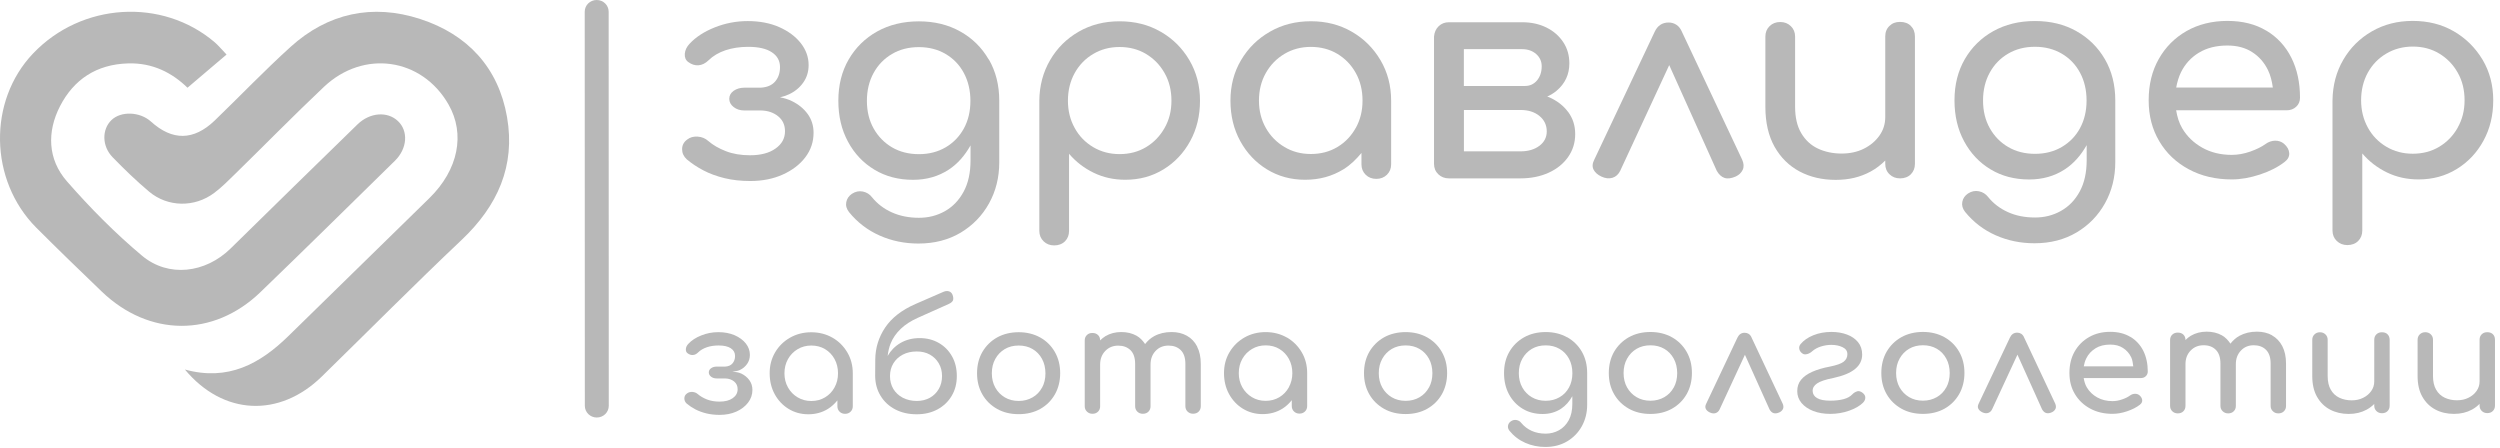 <svg width="268" height="48" viewBox="0 0 268 48" fill="none" xmlns="http://www.w3.org/2000/svg">
<g clip-path="url(#clip0_584_583)">
<path d="M84.882 10.833C84.491 10.644 84.063 10.514 83.617 10.431C83.948 10.361 84.268 10.254 84.575 10.113C85.208 9.818 85.72 9.399 86.105 8.856C86.491 8.313 86.684 7.688 86.684 6.974C86.684 6.119 86.4 5.334 85.84 4.62C85.274 3.906 84.503 3.334 83.527 2.903C82.551 2.472 81.424 2.26 80.147 2.26C78.918 2.26 77.743 2.49 76.616 2.938C75.49 3.387 74.592 3.971 73.929 4.685C73.616 5.009 73.447 5.369 73.411 5.759C73.381 6.148 73.502 6.443 73.773 6.644C74.128 6.909 74.496 7.027 74.881 6.998C75.267 6.968 75.628 6.785 75.96 6.461C76.442 5.989 77.044 5.635 77.773 5.387C78.502 5.145 79.316 5.021 80.213 5.021C81.316 5.021 82.165 5.216 82.743 5.605C83.328 5.989 83.617 6.52 83.617 7.198C83.617 7.812 83.448 8.319 83.105 8.726C82.762 9.133 82.243 9.358 81.557 9.399H79.803C79.346 9.399 78.96 9.517 78.647 9.735C78.333 9.959 78.177 10.248 78.177 10.591C78.177 10.933 78.333 11.234 78.647 11.476C78.96 11.724 79.346 11.842 79.803 11.842H81.587C82.316 11.859 82.924 12.066 83.418 12.467C83.906 12.862 84.153 13.399 84.153 14.072C84.153 14.827 83.816 15.447 83.135 15.924C82.46 16.408 81.545 16.644 80.4 16.644C79.424 16.644 78.556 16.497 77.803 16.202C77.05 15.907 76.424 15.547 75.93 15.116C75.616 14.833 75.237 14.674 74.791 14.644C74.339 14.615 73.966 14.721 73.652 14.969C73.297 15.234 73.122 15.576 73.122 15.995C73.122 16.414 73.291 16.774 73.622 17.081C74.122 17.506 74.713 17.901 75.387 18.255C76.062 18.615 76.827 18.892 77.671 19.099C78.514 19.305 79.436 19.405 80.436 19.405C81.725 19.405 82.882 19.175 83.906 18.715C84.93 18.255 85.738 17.641 86.328 16.863C86.919 16.09 87.214 15.21 87.214 14.231C87.214 13.476 87.003 12.803 86.587 12.225C86.166 11.647 85.599 11.181 84.882 10.833Z" fill="#B8B8B8"/>
<path d="M105.987 6.372C105.246 5.098 104.234 4.095 102.939 3.375C101.649 2.649 100.167 2.289 98.499 2.289C96.83 2.289 95.317 2.655 94.028 3.375C92.739 4.095 91.721 5.098 90.98 6.372C90.239 7.653 89.871 9.122 89.871 10.797C89.871 12.473 90.215 13.912 90.907 15.193C91.594 16.473 92.54 17.47 93.739 18.19C94.938 18.916 96.317 19.276 97.884 19.276C99.324 19.276 100.595 18.91 101.698 18.19C102.674 17.553 103.433 16.662 104.041 15.588V17.193C104.041 18.52 103.794 19.642 103.294 20.562C102.794 21.482 102.125 22.173 101.282 22.645C100.438 23.117 99.511 23.347 98.517 23.347C97.432 23.347 96.462 23.152 95.607 22.768C94.751 22.385 94.046 21.842 93.48 21.146C93.233 20.822 92.901 20.615 92.498 20.532C92.094 20.45 91.703 20.532 91.329 20.774C90.998 20.998 90.793 21.294 90.721 21.665C90.648 22.031 90.745 22.391 91.016 22.739C91.913 23.842 93.01 24.68 94.299 25.252C95.589 25.825 96.974 26.108 98.456 26.108C100.167 26.108 101.674 25.718 102.975 24.946C104.276 24.167 105.294 23.122 106.023 21.807C106.752 20.491 107.12 19.028 107.12 17.411V10.797C107.12 9.122 106.746 7.653 106.005 6.372H105.987ZM101.378 15.789C100.547 16.278 99.589 16.526 98.504 16.526C97.42 16.526 96.462 16.284 95.625 15.795C94.793 15.305 94.137 14.632 93.655 13.777C93.173 12.921 92.932 11.93 92.932 10.809C92.932 9.688 93.173 8.691 93.649 7.824C94.124 6.956 94.787 6.278 95.619 5.788C96.45 5.298 97.414 5.051 98.499 5.051C99.583 5.051 100.541 5.298 101.372 5.788C102.204 6.278 102.86 6.956 103.324 7.824C103.788 8.691 104.029 9.688 104.029 10.809C104.029 11.93 103.794 12.921 103.324 13.777C102.854 14.632 102.204 15.305 101.372 15.795L101.378 15.789Z" fill="#B8B8B8"/>
<path d="M124.416 3.399C123.127 2.649 121.657 2.283 120.006 2.283C118.38 2.283 116.922 2.655 115.632 3.399C114.343 4.142 113.319 5.157 112.572 6.443C111.819 7.735 111.433 9.181 111.415 10.791V24.751C111.415 25.199 111.572 25.577 111.873 25.866C112.174 26.161 112.554 26.308 113.012 26.308C113.469 26.308 113.873 26.161 114.168 25.866C114.458 25.571 114.602 25.199 114.602 24.751V16.485C115.331 17.34 116.211 18.019 117.241 18.52C118.277 19.022 119.404 19.27 120.633 19.27C122.157 19.27 123.519 18.898 124.73 18.155C125.941 17.411 126.893 16.402 127.591 15.122C128.29 13.848 128.64 12.402 128.64 10.785C128.64 9.169 128.254 7.729 127.495 6.437C126.736 5.151 125.712 4.136 124.416 3.393V3.399ZM124.844 13.718C124.356 14.585 123.693 15.269 122.862 15.771C122.031 16.273 121.079 16.52 120.018 16.52C118.976 16.52 118.036 16.273 117.187 15.771C116.343 15.269 115.681 14.585 115.205 13.718C114.723 12.85 114.482 11.877 114.482 10.791C114.482 9.706 114.723 8.703 115.205 7.835C115.687 6.968 116.343 6.284 117.187 5.788C118.03 5.287 118.97 5.039 120.018 5.039C121.079 5.039 122.031 5.287 122.862 5.788C123.693 6.29 124.356 6.968 124.844 7.835C125.338 8.703 125.579 9.688 125.579 10.791C125.579 11.895 125.338 12.85 124.844 13.718Z" fill="#B8B8B8"/>
<path d="M147.979 6.437C147.22 5.151 146.196 4.136 144.901 3.393C143.611 2.649 142.153 2.278 140.527 2.278C138.9 2.278 137.436 2.649 136.135 3.399C134.833 4.142 133.803 5.157 133.044 6.443C132.279 7.729 131.905 9.181 131.905 10.791C131.905 12.402 132.255 13.848 132.954 15.122C133.652 16.402 134.604 17.411 135.815 18.155C137.026 18.898 138.388 19.27 139.912 19.27C141.436 19.27 142.798 18.898 144.009 18.155C144.768 17.689 145.389 17.075 145.949 16.396V17.618C145.949 18.066 146.1 18.438 146.401 18.733C146.702 19.028 147.082 19.175 147.539 19.175C147.997 19.175 148.377 19.028 148.678 18.733C148.979 18.438 149.13 18.066 149.13 17.618V10.791C149.13 9.181 148.744 7.729 147.985 6.443L147.979 6.437ZM145.34 13.706C144.858 14.573 144.202 15.264 143.37 15.759C142.539 16.261 141.587 16.509 140.527 16.509C139.466 16.509 138.538 16.261 137.695 15.759C136.852 15.258 136.183 14.579 135.695 13.712C135.207 12.845 134.96 11.871 134.96 10.786C134.96 9.7 135.201 8.697 135.695 7.83C136.183 6.962 136.852 6.278 137.695 5.776C138.538 5.275 139.484 5.027 140.527 5.027C141.569 5.027 142.539 5.275 143.37 5.776C144.202 6.278 144.858 6.956 145.34 7.824C145.822 8.691 146.063 9.676 146.063 10.78C146.063 11.883 145.822 12.839 145.346 13.706H145.34Z" fill="#B8B8B8"/>
<path d="M168.114 12.019C167.614 11.334 166.921 10.797 166.035 10.408C165.981 10.384 165.915 10.378 165.86 10.355C166.222 10.184 166.571 9.983 166.879 9.718C167.782 8.951 168.234 7.977 168.234 6.791C168.234 5.936 168.017 5.175 167.577 4.514C167.138 3.853 166.541 3.328 165.776 2.95C165.011 2.573 164.143 2.384 163.167 2.384H155.353C155.353 2.384 155.335 2.384 155.323 2.384C154.889 2.384 154.522 2.525 154.227 2.809C153.931 3.092 153.769 3.463 153.727 3.912V17.565C153.727 18.013 153.883 18.391 154.184 18.68C154.486 18.969 154.865 19.122 155.323 19.122H162.981C164.125 19.122 165.143 18.916 166.029 18.509C166.915 18.102 167.608 17.541 168.108 16.821C168.608 16.107 168.861 15.293 168.861 14.373C168.861 13.452 168.608 12.685 168.108 12.001L168.114 12.019ZM163.173 5.269C163.776 5.269 164.276 5.446 164.673 5.788C165.065 6.136 165.27 6.573 165.27 7.104C165.27 7.717 165.101 8.219 164.77 8.62C164.439 9.015 164.005 9.216 163.487 9.216H162.987H156.926V5.269H163.179H163.173ZM165.023 15.629C164.505 16.025 163.824 16.225 162.993 16.225H156.932V11.789H162.993C163.83 11.789 164.505 12.001 165.029 12.432C165.547 12.856 165.812 13.411 165.812 14.084C165.812 14.715 165.553 15.228 165.029 15.629H165.023Z" fill="#B8B8B8"/>
<path d="M180.314 3.428C180.163 3.08 179.97 2.826 179.717 2.661C179.464 2.496 179.187 2.413 178.874 2.413C178.187 2.413 177.687 2.75 177.374 3.422L170.909 17.11C170.698 17.517 170.674 17.877 170.831 18.184C170.987 18.491 171.265 18.733 171.656 18.922C172.09 19.128 172.494 19.169 172.861 19.057C173.223 18.945 173.5 18.692 173.687 18.308L178.94 6.98L184.037 18.308C184.266 18.715 184.549 18.969 184.88 19.075C185.212 19.181 185.609 19.122 186.067 18.922C186.423 18.756 186.67 18.52 186.82 18.202C186.965 17.883 186.941 17.523 186.76 17.116L180.314 3.434V3.428Z" fill="#B8B8B8"/>
<path d="M204.846 2.779C204.557 2.49 204.171 2.348 203.689 2.348C203.207 2.348 202.846 2.49 202.551 2.779C202.249 3.062 202.099 3.44 202.099 3.912V12.556C202.099 13.287 201.894 13.942 201.478 14.532C201.057 15.128 200.502 15.594 199.803 15.942C199.105 16.29 198.309 16.461 197.412 16.461C196.514 16.461 195.628 16.284 194.875 15.924C194.122 15.57 193.532 15.016 193.092 14.272C192.652 13.529 192.435 12.585 192.435 11.44V3.918C192.435 3.469 192.278 3.092 191.977 2.803C191.676 2.508 191.296 2.36 190.839 2.36C190.381 2.36 190.001 2.508 189.7 2.803C189.399 3.098 189.248 3.469 189.248 3.918V11.446C189.248 13.14 189.579 14.567 190.236 15.736C190.893 16.898 191.79 17.783 192.923 18.385C194.062 18.986 195.345 19.282 196.785 19.282C198.225 19.282 199.424 18.986 200.52 18.396C201.123 18.072 201.635 17.665 202.099 17.211V17.565C202.099 18.013 202.249 18.391 202.551 18.68C202.852 18.975 203.231 19.122 203.689 19.122C204.147 19.122 204.557 18.975 204.846 18.68C205.135 18.385 205.28 18.013 205.28 17.565V3.912C205.28 3.44 205.129 3.062 204.84 2.779H204.846Z" fill="#B8B8B8"/>
<path d="M225.638 6.337C224.897 5.062 223.878 4.065 222.589 3.34C221.3 2.614 219.818 2.254 218.149 2.254C216.462 2.254 214.968 2.62 213.679 3.34C212.389 4.059 211.371 5.062 210.63 6.337C209.889 7.617 209.521 9.086 209.521 10.762C209.521 12.414 209.865 13.877 210.558 15.157C211.251 16.438 212.19 17.435 213.389 18.155C214.588 18.88 215.968 19.24 217.534 19.24C218.974 19.24 220.245 18.875 221.348 18.155C222.324 17.517 223.083 16.627 223.692 15.559V17.163C223.692 18.491 223.445 19.612 222.945 20.532C222.445 21.453 221.77 22.143 220.926 22.615C220.083 23.087 219.161 23.317 218.161 23.317C217.076 23.317 216.107 23.128 215.251 22.739C214.395 22.355 213.691 21.813 213.124 21.116C212.871 20.792 212.546 20.585 212.136 20.503C211.733 20.42 211.341 20.503 210.967 20.745C210.636 20.969 210.431 21.264 210.359 21.636C210.287 22.002 210.383 22.361 210.654 22.709C211.552 23.813 212.648 24.651 213.938 25.223C215.227 25.795 216.619 26.078 218.095 26.078C219.806 26.078 221.306 25.689 222.613 24.916C223.921 24.137 224.933 23.093 225.662 21.777C226.391 20.462 226.758 18.998 226.758 17.382V10.768C226.758 9.092 226.385 7.623 225.644 6.343L225.638 6.337ZM222.981 13.736C222.517 14.591 221.86 15.264 221.029 15.753C220.197 16.243 219.239 16.491 218.155 16.491C217.07 16.491 216.113 16.249 215.275 15.759C214.438 15.27 213.787 14.597 213.305 13.741C212.823 12.886 212.582 11.895 212.582 10.774C212.582 9.653 212.823 8.656 213.299 7.788C213.775 6.921 214.432 6.242 215.269 5.753C216.1 5.263 217.058 5.015 218.143 5.015C219.227 5.015 220.185 5.263 221.023 5.753C221.854 6.242 222.511 6.921 222.975 7.788C223.445 8.656 223.68 9.653 223.68 10.774C223.68 11.895 223.445 12.886 222.975 13.741L222.981 13.736Z" fill="#B8B8B8"/>
<path d="M242.965 3.298C241.796 2.59 240.398 2.242 238.778 2.242C237.157 2.242 235.669 2.602 234.398 3.328C233.126 4.053 232.132 5.057 231.415 6.331C230.692 7.611 230.337 9.08 230.337 10.756C230.337 12.408 230.716 13.871 231.482 15.152C232.241 16.432 233.295 17.429 234.639 18.149C235.982 18.874 237.518 19.234 239.247 19.234C240.205 19.234 241.212 19.057 242.266 18.709C243.32 18.361 244.2 17.913 244.905 17.364C245.26 17.099 245.429 16.78 245.405 16.414C245.381 16.048 245.194 15.712 244.838 15.405C244.567 15.181 244.248 15.075 243.887 15.081C243.519 15.092 243.182 15.21 242.868 15.435C242.453 15.742 241.904 16.007 241.23 16.249C240.555 16.485 239.892 16.603 239.247 16.603C238.061 16.603 237.006 16.349 236.091 15.836C235.175 15.323 234.452 14.632 233.934 13.753C233.59 13.175 233.397 12.514 233.283 11.824H245.128C245.543 11.824 245.887 11.694 246.158 11.434C246.429 11.181 246.561 10.862 246.561 10.473C246.561 8.862 246.254 7.434 245.64 6.201C245.025 4.968 244.134 3.994 242.965 3.292V3.298ZM235.729 5.647C236.572 5.133 237.591 4.88 238.778 4.88C239.82 4.88 240.705 5.116 241.434 5.588C242.163 6.054 242.724 6.691 243.121 7.499C243.399 8.066 243.555 8.709 243.646 9.381H233.289C233.397 8.803 233.554 8.254 233.801 7.747C234.241 6.856 234.88 6.16 235.723 5.647H235.729Z" fill="#B8B8B8"/>
<path d="M266.13 6.402C265.365 5.121 264.341 4.107 263.051 3.357C261.762 2.608 260.292 2.242 258.641 2.242C257.015 2.242 255.557 2.614 254.261 3.363C252.972 4.107 251.948 5.121 251.201 6.408C250.448 7.694 250.068 9.145 250.044 10.756V24.715C250.044 25.164 250.201 25.541 250.502 25.831C250.803 26.12 251.183 26.273 251.64 26.273C252.098 26.273 252.508 26.126 252.797 25.831C253.092 25.536 253.237 25.164 253.237 24.715V16.45C253.966 17.305 254.846 17.983 255.876 18.485C256.906 18.986 258.039 19.234 259.268 19.234C260.786 19.234 262.154 18.863 263.365 18.119C264.576 17.376 265.527 16.367 266.226 15.087C266.925 13.812 267.275 12.367 267.275 10.756C267.275 9.145 266.895 7.694 266.136 6.408L266.13 6.402ZM263.473 13.677C262.985 14.544 262.322 15.228 261.491 15.73C260.66 16.231 259.708 16.479 258.647 16.479C257.605 16.479 256.659 16.231 255.816 15.73C254.972 15.228 254.309 14.544 253.833 13.677C253.358 12.809 253.111 11.836 253.111 10.75C253.111 9.664 253.352 8.661 253.827 7.794C254.309 6.927 254.966 6.242 255.81 5.747C256.653 5.245 257.599 4.998 258.641 4.992C259.708 4.992 260.653 5.239 261.485 5.741C262.316 6.242 262.979 6.921 263.467 7.788C263.961 8.656 264.202 9.641 264.202 10.744C264.202 11.848 263.961 12.803 263.467 13.671L263.473 13.677Z" fill="#B8B8B8"/>
<path d="M79.46 40.044C79.177 39.908 78.84 39.873 78.502 39.837C78.779 39.808 79.057 39.784 79.298 39.672C79.629 39.519 79.888 39.3 80.087 39.017C80.286 38.74 80.388 38.415 80.388 38.044C80.388 37.601 80.243 37.194 79.954 36.822C79.665 36.456 79.261 36.161 78.755 35.937C78.243 35.719 77.665 35.607 77.008 35.607C76.352 35.607 75.761 35.725 75.183 35.955C74.598 36.185 74.134 36.486 73.791 36.858C73.628 37.029 73.538 37.212 73.526 37.412C73.508 37.613 73.568 37.766 73.713 37.873C73.894 38.008 74.086 38.073 74.285 38.056C74.484 38.044 74.671 37.949 74.839 37.778C75.086 37.536 75.4 37.353 75.779 37.224C76.159 37.094 76.575 37.035 77.038 37.035C77.611 37.035 78.044 37.135 78.346 37.336C78.647 37.536 78.798 37.808 78.798 38.162C78.798 38.48 78.707 38.74 78.526 38.952C78.352 39.165 78.081 39.283 77.725 39.3H76.822C76.587 39.3 76.388 39.359 76.225 39.477C76.062 39.595 75.984 39.743 75.984 39.92C75.984 40.097 76.062 40.25 76.225 40.38C76.388 40.504 76.587 40.569 76.828 40.569H77.749C78.129 40.581 78.442 40.687 78.695 40.893C78.948 41.1 79.075 41.377 79.075 41.725C79.075 42.115 78.9 42.433 78.551 42.681C78.201 42.929 77.731 43.053 77.135 43.053C76.629 43.053 76.183 42.976 75.791 42.823C75.4 42.669 75.08 42.48 74.821 42.262C74.659 42.115 74.46 42.032 74.231 42.014C73.996 42.003 73.803 42.056 73.64 42.18C73.454 42.315 73.363 42.492 73.363 42.711C73.363 42.929 73.448 43.112 73.622 43.271C73.881 43.489 74.189 43.696 74.538 43.879C74.888 44.062 75.285 44.209 75.719 44.315C76.153 44.422 76.635 44.475 77.147 44.475C77.816 44.475 78.412 44.357 78.942 44.121C79.466 43.885 79.888 43.56 80.195 43.159C80.503 42.758 80.659 42.303 80.659 41.796C80.659 41.407 80.551 41.059 80.334 40.758C80.117 40.457 79.822 40.215 79.454 40.038L79.46 40.044Z" fill="#B8B8B8"/>
<path d="M89.233 36.197C88.564 35.813 87.805 35.619 86.967 35.619C86.13 35.619 85.371 35.813 84.696 36.197C84.021 36.58 83.485 37.105 83.093 37.772C82.702 38.439 82.503 39.188 82.509 40.02C82.509 40.852 82.69 41.601 83.051 42.262C83.413 42.923 83.907 43.448 84.533 43.831C85.16 44.215 85.865 44.41 86.654 44.41C87.443 44.41 88.148 44.215 88.769 43.826C89.16 43.584 89.48 43.271 89.769 42.923V43.554C89.769 43.784 89.847 43.979 90.004 44.132C90.16 44.286 90.359 44.362 90.594 44.362C90.829 44.362 91.028 44.286 91.184 44.132C91.341 43.979 91.419 43.784 91.419 43.554V40.02C91.419 39.182 91.221 38.433 90.829 37.772C90.438 37.111 89.907 36.58 89.239 36.197H89.233ZM89.462 41.536C89.214 41.985 88.877 42.339 88.443 42.598C88.01 42.858 87.522 42.988 86.973 42.988C86.425 42.988 85.949 42.858 85.509 42.598C85.069 42.339 84.726 41.985 84.473 41.536C84.22 41.088 84.093 40.581 84.093 40.02C84.093 39.46 84.22 38.94 84.473 38.492C84.726 38.044 85.075 37.69 85.509 37.43C85.943 37.17 86.437 37.041 86.973 37.041C87.509 37.041 88.01 37.164 88.443 37.424C88.877 37.684 89.214 38.038 89.462 38.486C89.709 38.934 89.835 39.442 89.835 40.014C89.835 40.587 89.715 41.076 89.462 41.531V41.536Z" fill="#B8B8B8"/>
<path d="M100.649 36.769C100.047 36.421 99.36 36.244 98.589 36.244C97.818 36.244 97.125 36.421 96.528 36.769C95.944 37.111 95.492 37.572 95.155 38.156C95.215 37.69 95.305 37.241 95.474 36.828C95.703 36.25 96.065 35.731 96.547 35.265C97.029 34.799 97.655 34.397 98.408 34.061L101.692 32.592C101.975 32.462 102.131 32.321 102.174 32.155C102.21 31.99 102.186 31.807 102.113 31.607C102.041 31.418 101.915 31.294 101.74 31.235C101.565 31.176 101.372 31.188 101.155 31.276L98.131 32.592C96.661 33.235 95.583 34.079 94.89 35.111C94.197 36.144 93.841 37.288 93.829 38.533L93.817 40.321C93.829 41.117 94.022 41.82 94.402 42.439C94.781 43.059 95.299 43.542 95.974 43.891C96.643 44.239 97.408 44.41 98.27 44.41C99.131 44.41 99.854 44.233 100.505 43.885C101.149 43.536 101.656 43.053 102.023 42.433C102.391 41.814 102.571 41.112 102.571 40.315C102.571 39.519 102.403 38.811 102.059 38.203C101.716 37.595 101.252 37.117 100.649 36.769ZM100.637 41.696C100.408 42.097 100.089 42.41 99.686 42.64C99.282 42.864 98.806 42.982 98.27 42.982C97.734 42.982 97.215 42.864 96.781 42.64C96.348 42.41 96.016 42.103 95.769 41.702C95.528 41.3 95.408 40.84 95.408 40.321C95.408 39.802 95.528 39.347 95.769 38.952C96.01 38.557 96.348 38.244 96.781 38.014C97.215 37.79 97.709 37.678 98.27 37.678C98.83 37.678 99.282 37.79 99.686 38.014C100.089 38.244 100.408 38.551 100.637 38.952C100.872 39.347 100.987 39.802 100.987 40.321C100.987 40.84 100.866 41.3 100.637 41.702V41.696Z" fill="#B8B8B8"/>
<path d="M111.5 36.173C110.831 35.802 110.06 35.613 109.205 35.613C108.349 35.613 107.56 35.802 106.891 36.173C106.222 36.551 105.698 37.07 105.313 37.725C104.933 38.386 104.74 39.147 104.74 40.014C104.74 40.882 104.933 41.625 105.313 42.286C105.692 42.947 106.222 43.46 106.891 43.837C107.56 44.215 108.331 44.398 109.205 44.398C110.078 44.398 110.849 44.209 111.518 43.837C112.187 43.46 112.705 42.941 113.084 42.28C113.458 41.619 113.651 40.864 113.651 40.008C113.651 39.141 113.458 38.38 113.072 37.719C112.693 37.058 112.163 36.545 111.494 36.167L111.5 36.173ZM111.705 41.554C111.464 41.997 111.126 42.351 110.693 42.598C110.259 42.846 109.765 42.982 109.205 42.982C108.644 42.982 108.144 42.852 107.716 42.598C107.289 42.345 106.945 41.997 106.698 41.554C106.451 41.112 106.325 40.598 106.325 40.02C106.325 39.436 106.445 38.923 106.698 38.474C106.945 38.026 107.283 37.678 107.716 37.418C108.15 37.164 108.644 37.041 109.205 37.041C109.765 37.041 110.259 37.164 110.693 37.418C111.126 37.672 111.458 38.02 111.705 38.474C111.952 38.929 112.066 39.436 112.072 40.02C112.072 40.598 111.952 41.112 111.711 41.554H111.705Z" fill="#B8B8B8"/>
<path d="M128.339 37.153C128.074 36.639 127.706 36.256 127.23 35.99C126.754 35.725 126.212 35.595 125.591 35.595C124.887 35.595 124.266 35.743 123.724 36.038C123.326 36.256 123.019 36.545 122.754 36.881C122.507 36.516 122.218 36.203 121.838 35.99C121.362 35.725 120.82 35.595 120.199 35.595C119.561 35.595 119 35.743 118.5 36.038C118.289 36.167 118.109 36.321 117.934 36.492C117.934 36.256 117.862 36.061 117.705 35.914C117.554 35.766 117.356 35.695 117.103 35.695C116.85 35.695 116.669 35.766 116.518 35.914C116.362 36.061 116.283 36.256 116.283 36.498V43.548C116.283 43.779 116.362 43.973 116.524 44.127C116.681 44.28 116.874 44.357 117.115 44.357C117.356 44.357 117.56 44.28 117.711 44.127C117.862 43.973 117.94 43.779 117.934 43.548V39.082C117.934 38.492 118.115 38.008 118.482 37.625C118.85 37.241 119.314 37.052 119.874 37.052C120.416 37.052 120.85 37.212 121.187 37.536C121.519 37.861 121.687 38.35 121.687 39.017V43.548C121.687 43.779 121.766 43.973 121.922 44.127C122.079 44.28 122.278 44.357 122.513 44.357C122.76 44.357 122.965 44.28 123.115 44.127C123.266 43.973 123.338 43.779 123.338 43.548V39.076C123.338 38.486 123.519 38.002 123.88 37.619C124.242 37.235 124.706 37.047 125.26 37.047C125.814 37.047 126.236 37.206 126.573 37.53C126.905 37.855 127.073 38.344 127.073 39.011V43.542C127.073 43.773 127.152 43.967 127.308 44.121C127.465 44.274 127.664 44.351 127.899 44.351C128.146 44.351 128.351 44.274 128.501 44.121C128.652 43.967 128.724 43.773 128.724 43.542V39.011C128.724 38.28 128.592 37.66 128.327 37.153H128.339Z" fill="#B8B8B8"/>
<path d="M137.943 36.179C137.274 35.796 136.515 35.601 135.677 35.601C134.84 35.601 134.075 35.796 133.406 36.179C132.731 36.563 132.201 37.088 131.803 37.755C131.406 38.421 131.213 39.17 131.213 40.002C131.213 40.834 131.394 41.584 131.755 42.244C132.117 42.905 132.611 43.43 133.237 43.814C133.864 44.197 134.569 44.392 135.358 44.392C136.147 44.392 136.852 44.197 137.479 43.808C137.87 43.566 138.19 43.253 138.479 42.899V43.531C138.479 43.761 138.557 43.955 138.714 44.109C138.87 44.262 139.069 44.339 139.304 44.339C139.539 44.339 139.738 44.262 139.895 44.109C140.051 43.955 140.129 43.761 140.129 43.531V39.996C140.129 39.159 139.931 38.409 139.539 37.749C139.147 37.088 138.611 36.557 137.949 36.173L137.943 36.179ZM138.165 41.519C137.918 41.967 137.581 42.321 137.147 42.581C136.713 42.84 136.225 42.97 135.677 42.97C135.129 42.97 134.647 42.84 134.213 42.581C133.779 42.321 133.43 41.967 133.177 41.519C132.924 41.07 132.797 40.563 132.797 40.002C132.797 39.43 132.924 38.923 133.177 38.474C133.43 38.026 133.773 37.672 134.213 37.412C134.647 37.153 135.135 37.023 135.677 37.023C136.219 37.023 136.719 37.147 137.147 37.406C137.581 37.666 137.918 38.02 138.165 38.468C138.412 38.917 138.539 39.424 138.539 39.996C138.539 40.557 138.412 41.059 138.165 41.513V41.519Z" fill="#B8B8B8"/>
<path d="M152.98 36.161C152.312 35.79 151.541 35.601 150.685 35.601C149.83 35.601 149.04 35.79 148.372 36.161C147.703 36.539 147.179 37.058 146.793 37.713C146.413 38.374 146.221 39.135 146.221 40.002C146.221 40.87 146.413 41.613 146.793 42.274C147.173 42.935 147.703 43.448 148.372 43.826C149.04 44.203 149.811 44.386 150.685 44.386C151.559 44.386 152.33 44.197 152.999 43.82C153.667 43.442 154.185 42.929 154.565 42.268C154.938 41.607 155.131 40.852 155.131 39.996C155.131 39.129 154.938 38.368 154.553 37.707C154.173 37.047 153.643 36.533 152.974 36.156L152.98 36.161ZM153.185 41.536C152.944 41.979 152.607 42.333 152.173 42.587C151.739 42.84 151.245 42.97 150.685 42.97C150.125 42.97 149.625 42.84 149.197 42.587C148.769 42.333 148.426 41.985 148.179 41.542C147.932 41.1 147.805 40.587 147.805 40.008C147.805 39.424 147.926 38.911 148.179 38.462C148.426 38.014 148.763 37.666 149.197 37.406C149.631 37.153 150.125 37.029 150.685 37.029C151.245 37.029 151.739 37.153 152.173 37.406C152.607 37.66 152.938 38.008 153.185 38.457C153.432 38.905 153.547 39.418 153.553 40.002C153.553 40.581 153.432 41.094 153.191 41.536H153.185Z" fill="#B8B8B8"/>
<path d="M167.993 36.156C167.324 35.784 166.559 35.595 165.698 35.595C164.836 35.595 164.053 35.784 163.384 36.156C162.715 36.533 162.185 37.052 161.806 37.707C161.42 38.368 161.233 39.129 161.233 39.996C161.233 40.852 161.408 41.607 161.764 42.268C162.119 42.929 162.607 43.442 163.228 43.82C163.848 44.197 164.565 44.38 165.372 44.38C166.113 44.38 166.77 44.191 167.342 43.82C167.843 43.489 168.24 43.029 168.553 42.474V43.301C168.553 43.991 168.427 44.569 168.168 45.047C167.909 45.519 167.559 45.879 167.126 46.121C166.692 46.363 166.21 46.487 165.698 46.487C165.137 46.487 164.631 46.386 164.192 46.186C163.752 45.985 163.384 45.702 163.089 45.348C162.963 45.177 162.788 45.071 162.577 45.029C162.366 44.988 162.167 45.029 161.974 45.159C161.8 45.277 161.697 45.425 161.661 45.619C161.625 45.808 161.673 45.991 161.812 46.174C162.276 46.746 162.842 47.177 163.511 47.472C164.179 47.767 164.896 47.914 165.662 47.914C166.547 47.914 167.324 47.714 167.999 47.313C168.674 46.911 169.198 46.369 169.578 45.684C169.951 45 170.144 44.245 170.144 43.407V39.985C170.144 39.117 169.951 38.356 169.572 37.696C169.186 37.035 168.662 36.521 167.993 36.144V36.156ZM167.186 42.581C166.752 42.834 166.258 42.964 165.698 42.964C165.137 42.964 164.643 42.834 164.21 42.581C163.776 42.327 163.438 41.979 163.191 41.536C162.944 41.094 162.818 40.581 162.818 40.002C162.818 39.424 162.938 38.905 163.191 38.457C163.444 38.008 163.776 37.66 164.21 37.401C164.643 37.147 165.137 37.023 165.698 37.023C166.258 37.023 166.752 37.147 167.186 37.401C167.62 37.654 167.951 38.002 168.198 38.457C168.439 38.905 168.559 39.418 168.559 40.002C168.559 40.587 168.439 41.094 168.198 41.536C167.957 41.979 167.62 42.333 167.186 42.581Z" fill="#B8B8B8"/>
<path d="M179.224 36.15C178.555 35.778 177.784 35.589 176.928 35.589C176.055 35.589 175.283 35.778 174.615 36.15C173.946 36.527 173.422 37.047 173.036 37.702C172.657 38.362 172.464 39.123 172.464 39.991C172.464 40.858 172.657 41.601 173.036 42.262C173.416 42.923 173.946 43.436 174.615 43.814C175.283 44.191 176.055 44.374 176.928 44.374C177.802 44.374 178.573 44.186 179.242 43.808C179.91 43.43 180.429 42.917 180.808 42.256C181.182 41.596 181.374 40.84 181.374 39.985C181.374 39.117 181.182 38.356 180.796 37.696C180.416 37.035 179.886 36.521 179.218 36.144L179.224 36.15ZM179.428 41.531C179.187 41.973 178.85 42.327 178.416 42.575C177.983 42.823 177.488 42.958 176.928 42.958C176.368 42.958 175.868 42.829 175.44 42.575C175.012 42.321 174.669 41.973 174.422 41.531C174.175 41.088 174.048 40.575 174.048 39.997C174.048 39.413 174.169 38.899 174.422 38.451C174.669 38.002 175.006 37.654 175.44 37.395C175.874 37.141 176.368 37.017 176.928 37.017C177.488 37.017 177.983 37.141 178.416 37.395C178.85 37.648 179.181 37.996 179.428 38.451C179.675 38.905 179.79 39.413 179.796 39.997C179.796 40.575 179.675 41.088 179.434 41.531H179.428Z" fill="#B8B8B8"/>
<path d="M187.773 36.191C187.701 36.014 187.592 35.884 187.466 35.796C187.333 35.713 187.189 35.672 187.032 35.672C186.677 35.672 186.418 35.849 186.255 36.191L182.905 43.277C182.797 43.489 182.785 43.672 182.863 43.831C182.941 43.991 183.086 44.115 183.291 44.215C183.514 44.321 183.724 44.345 183.911 44.286C184.098 44.227 184.243 44.097 184.339 43.896L187.056 38.032L189.695 43.891C189.815 44.103 189.96 44.233 190.129 44.286C190.303 44.339 190.508 44.315 190.743 44.209C190.924 44.127 191.057 44.003 191.135 43.837C191.207 43.678 191.195 43.483 191.105 43.277L187.773 36.197V36.191Z" fill="#B8B8B8"/>
<path d="M199.087 41.955C198.895 42.008 198.72 42.115 198.569 42.274C198.346 42.51 198.033 42.681 197.641 42.787C197.25 42.893 196.774 42.952 196.214 42.952C195.587 42.952 195.117 42.864 194.804 42.681C194.491 42.504 194.328 42.25 194.316 41.92C194.304 41.601 194.46 41.33 194.786 41.106C195.111 40.882 195.695 40.681 196.551 40.516C197.587 40.291 198.358 39.973 198.864 39.554C199.371 39.141 199.624 38.622 199.624 38.008C199.624 37.477 199.473 37.035 199.178 36.675C198.883 36.315 198.485 36.044 197.991 35.861C197.497 35.678 196.943 35.583 196.34 35.583C195.629 35.583 194.979 35.701 194.394 35.937C193.804 36.173 193.352 36.492 193.027 36.881C192.888 37.052 192.84 37.235 192.888 37.436C192.936 37.636 193.063 37.802 193.268 37.926C193.388 37.996 193.539 38.008 193.737 37.955C193.93 37.902 194.111 37.802 194.268 37.654C194.515 37.436 194.828 37.265 195.195 37.147C195.569 37.029 195.942 36.97 196.322 36.97C196.774 36.97 197.178 37.052 197.521 37.218C197.864 37.377 198.039 37.631 198.039 37.967C198.039 38.303 197.907 38.563 197.647 38.769C197.388 38.976 196.894 39.153 196.159 39.3C195.424 39.436 194.798 39.625 194.274 39.855C193.749 40.091 193.352 40.374 193.075 40.71C192.798 41.047 192.665 41.454 192.665 41.932C192.665 42.41 192.816 42.828 193.123 43.2C193.43 43.566 193.852 43.855 194.388 44.062C194.924 44.268 195.527 44.368 196.208 44.368C196.888 44.368 197.593 44.256 198.232 44.026C198.87 43.802 199.365 43.513 199.72 43.165C199.883 42.994 199.961 42.817 199.961 42.628C199.961 42.439 199.871 42.268 199.684 42.12C199.479 41.955 199.28 41.896 199.081 41.944L199.087 41.955Z" fill="#B8B8B8"/>
<path d="M208.437 36.144C207.769 35.772 206.998 35.583 206.142 35.583C205.287 35.583 204.497 35.772 203.829 36.144C203.16 36.521 202.636 37.041 202.25 37.696C201.871 38.356 201.678 39.117 201.678 39.985C201.678 40.852 201.871 41.595 202.25 42.256C202.63 42.917 203.16 43.43 203.829 43.808C204.497 44.185 205.268 44.368 206.142 44.368C207.016 44.368 207.787 44.18 208.456 43.808C209.124 43.43 209.642 42.911 210.022 42.25C210.396 41.59 210.588 40.834 210.588 39.979C210.588 39.111 210.395 38.35 210.01 37.69C209.63 37.029 209.1 36.516 208.431 36.138L208.437 36.144ZM208.642 41.525C208.401 41.967 208.064 42.321 207.63 42.569C207.196 42.817 206.702 42.952 206.142 42.952C205.582 42.952 205.082 42.823 204.654 42.569C204.226 42.315 203.883 41.967 203.636 41.525C203.389 41.082 203.262 40.569 203.262 39.991C203.262 39.407 203.383 38.893 203.636 38.445C203.883 37.996 204.22 37.648 204.654 37.389C205.088 37.135 205.582 37.011 206.142 37.011C206.702 37.011 207.196 37.135 207.63 37.389C208.064 37.642 208.395 37.99 208.642 38.445C208.889 38.899 209.004 39.407 209.01 39.991C209.01 40.569 208.889 41.082 208.648 41.525H208.642Z" fill="#B8B8B8"/>
<path d="M216.987 36.179C216.915 36.002 216.806 35.872 216.68 35.784C216.547 35.701 216.403 35.66 216.246 35.66C215.89 35.66 215.631 35.837 215.469 36.179L212.119 43.259C212.011 43.472 211.998 43.655 212.077 43.814C212.155 43.973 212.3 44.097 212.505 44.197C212.727 44.304 212.938 44.327 213.125 44.268C213.312 44.209 213.456 44.079 213.553 43.879L216.27 38.02L218.909 43.879C219.029 44.091 219.174 44.221 219.343 44.274C219.517 44.327 219.722 44.304 219.957 44.197C220.138 44.115 220.27 43.991 220.349 43.826C220.421 43.666 220.409 43.472 220.319 43.265L216.987 36.185V36.179Z" fill="#B8B8B8"/>
<path d="M228.38 36.12C227.777 35.754 227.054 35.572 226.211 35.572C225.355 35.572 224.602 35.76 223.945 36.138C223.283 36.516 222.771 37.035 222.397 37.69C222.024 38.35 221.843 39.112 221.843 39.979C221.843 40.846 222.036 41.59 222.433 42.25C222.831 42.911 223.373 43.425 224.072 43.802C224.765 44.18 225.56 44.363 226.458 44.363C226.952 44.363 227.476 44.274 228.018 44.091C228.56 43.908 229.018 43.678 229.386 43.395C229.566 43.259 229.657 43.094 229.645 42.905C229.633 42.717 229.536 42.539 229.356 42.38C229.217 42.262 229.048 42.209 228.862 42.215C228.675 42.221 228.5 42.28 228.337 42.398C228.121 42.557 227.843 42.699 227.488 42.817C227.138 42.941 226.795 43 226.464 43C225.849 43 225.301 42.87 224.825 42.604C224.349 42.339 223.982 41.985 223.71 41.531C223.53 41.23 223.433 40.888 223.373 40.528H229.5C229.717 40.528 229.892 40.463 230.03 40.327C230.169 40.197 230.241 40.026 230.241 39.825C230.241 38.988 230.079 38.25 229.765 37.613C229.446 36.976 228.982 36.474 228.38 36.108V36.12ZM224.638 37.336C225.072 37.07 225.596 36.94 226.217 36.94C226.759 36.94 227.217 37.058 227.59 37.306C227.97 37.548 228.259 37.879 228.464 38.297C228.603 38.587 228.639 38.935 228.687 39.271H223.379C223.433 38.97 223.518 38.687 223.644 38.427C223.867 37.967 224.204 37.607 224.638 37.342V37.336Z" fill="#B8B8B8"/>
<path d="M243.58 35.949C243.104 35.684 242.562 35.554 241.941 35.554C241.242 35.554 240.622 35.701 240.073 35.996C239.682 36.209 239.368 36.504 239.103 36.84C238.856 36.474 238.567 36.161 238.188 35.949C237.712 35.684 237.169 35.554 236.549 35.554C235.928 35.554 235.35 35.701 234.85 35.996C234.639 36.126 234.452 36.279 234.284 36.451C234.284 36.215 234.211 36.02 234.061 35.872C233.91 35.725 233.711 35.654 233.458 35.654C233.217 35.654 233.024 35.725 232.868 35.872C232.711 36.02 232.633 36.215 232.633 36.456V43.507C232.633 43.737 232.711 43.932 232.868 44.085C233.024 44.239 233.223 44.315 233.458 44.315C233.705 44.315 233.91 44.239 234.061 44.085C234.211 43.932 234.284 43.737 234.284 43.507V39.035C234.284 38.451 234.464 37.961 234.832 37.584C235.199 37.2 235.663 37.011 236.224 37.011C236.784 37.011 237.2 37.17 237.531 37.495C237.862 37.819 238.031 38.309 238.031 38.976V43.507C238.031 43.737 238.109 43.932 238.272 44.085C238.429 44.239 238.621 44.315 238.862 44.315C239.103 44.315 239.308 44.239 239.459 44.085C239.609 43.932 239.688 43.737 239.682 43.507V39.041C239.682 38.451 239.862 37.967 240.224 37.584C240.585 37.2 241.043 37.011 241.604 37.011C242.146 37.011 242.58 37.17 242.911 37.495C243.242 37.819 243.411 38.309 243.411 38.976V43.507C243.411 43.737 243.489 43.932 243.652 44.085C243.809 44.239 244.001 44.315 244.242 44.315C244.483 44.315 244.688 44.239 244.839 44.085C244.99 43.932 245.068 43.737 245.062 43.507V38.976C245.062 38.244 244.929 37.625 244.664 37.111C244.399 36.598 244.032 36.215 243.556 35.949H243.58Z" fill="#B8B8B8"/>
<path d="M255.948 35.837C255.798 35.69 255.599 35.619 255.346 35.619C255.093 35.619 254.912 35.69 254.755 35.837C254.599 35.984 254.52 36.179 254.52 36.427V40.893C254.52 41.271 254.412 41.613 254.195 41.92C253.978 42.227 253.689 42.469 253.327 42.646C252.966 42.828 252.556 42.917 252.092 42.917C251.628 42.917 251.171 42.823 250.785 42.64C250.393 42.457 250.086 42.168 249.863 41.784C249.64 41.401 249.526 40.911 249.526 40.321V36.427C249.526 36.191 249.447 36.002 249.291 35.849C249.134 35.695 248.935 35.619 248.7 35.619C248.465 35.619 248.267 35.695 248.11 35.849C247.953 36.002 247.875 36.197 247.875 36.427V40.321C247.875 41.194 248.044 41.938 248.387 42.539C248.731 43.141 249.188 43.596 249.779 43.908C250.363 44.215 251.032 44.374 251.773 44.374C252.514 44.374 253.141 44.221 253.707 43.914C254.014 43.749 254.285 43.536 254.52 43.306V43.489C254.52 43.725 254.599 43.914 254.755 44.068C254.912 44.221 255.111 44.298 255.346 44.298C255.593 44.298 255.798 44.221 255.948 44.068C256.099 43.914 256.171 43.719 256.171 43.489V36.427C256.171 36.185 256.093 35.984 255.942 35.837H255.948Z" fill="#B8B8B8"/>
<path d="M267.462 36.421C267.462 36.179 267.39 35.979 267.239 35.831C267.089 35.684 266.89 35.613 266.637 35.613C266.384 35.613 266.203 35.684 266.046 35.831C265.89 35.979 265.811 36.179 265.811 36.421V40.887C265.811 41.265 265.703 41.607 265.486 41.914C265.269 42.221 264.98 42.463 264.618 42.64C264.257 42.823 263.847 42.911 263.383 42.911C262.919 42.911 262.462 42.817 262.076 42.634C261.684 42.451 261.377 42.162 261.154 41.778C260.931 41.395 260.817 40.905 260.817 40.315V36.421C260.817 36.185 260.738 35.996 260.582 35.843C260.425 35.69 260.226 35.613 259.991 35.613C259.756 35.613 259.558 35.69 259.401 35.843C259.244 35.996 259.166 36.191 259.166 36.421V40.315C259.166 41.188 259.335 41.932 259.678 42.533C260.022 43.135 260.479 43.59 261.07 43.902C261.654 44.215 262.323 44.368 263.064 44.368C263.805 44.368 264.432 44.215 264.998 43.908C265.305 43.743 265.576 43.531 265.811 43.295V43.478C265.811 43.714 265.89 43.902 266.046 44.056C266.203 44.209 266.402 44.286 266.637 44.286C266.884 44.286 267.089 44.209 267.239 44.056C267.39 43.902 267.462 43.708 267.462 43.478V36.415V36.421Z" fill="#B8B8B8"/>
<path d="M63.977 44.758C63.266 44.758 62.694 44.197 62.694 43.501L62.682 1.257C62.682 0.561 63.254 0 63.965 0C64.676 0 65.248 0.561 65.248 1.257L65.26 43.501C65.26 44.197 64.688 44.758 63.977 44.758Z" fill="#B8B8B8"/>
<path d="M19.822 39.613C24.455 40.888 27.877 38.994 30.913 36.026C35.956 31.093 41.005 26.167 46.041 21.229C49.132 18.196 49.897 14.367 48.078 11.193C45.222 6.207 38.992 5.287 34.727 9.31C31.509 12.349 28.413 15.511 25.25 18.603C24.515 19.323 23.792 20.06 22.973 20.674C20.87 22.261 17.978 22.226 15.978 20.538C14.604 19.382 13.309 18.131 12.062 16.845C10.917 15.659 10.917 13.877 11.941 12.88C12.953 11.889 14.996 11.96 16.183 13.033C18.484 15.11 20.757 15.077 23.003 12.933C25.726 10.308 28.34 7.57 31.142 5.033C35.136 1.41 39.926 0.372 45.041 2.036C50.144 3.694 53.434 7.263 54.355 12.55C55.265 17.789 53.349 22.066 49.481 25.724C44.402 30.527 39.486 35.489 34.492 40.368C29.955 44.799 23.924 44.546 19.822 39.613Z" fill="#B8B8B8"/>
<path d="M24.286 5.847C22.828 7.086 21.527 8.195 20.099 9.405C18.466 7.812 16.37 6.714 13.725 6.797C10.321 6.897 7.899 8.538 6.435 11.381C5.025 14.125 5.103 17.069 7.176 19.441C9.652 22.273 12.327 24.981 15.219 27.406C18.069 29.795 22.039 29.27 24.72 26.639C29.244 22.196 33.775 17.765 38.318 13.34C39.643 12.048 41.529 11.906 42.661 12.98C43.794 14.054 43.668 15.924 42.336 17.234C37.534 21.942 32.745 26.668 27.901 31.335C22.87 36.173 15.96 36.114 10.899 31.247C8.543 28.981 6.194 26.716 3.886 24.403C-1.168 19.323 -1.307 10.821 3.549 5.729C8.742 0.277 17.382 -0.259 23.009 4.525C23.394 4.85 23.714 5.251 24.286 5.847Z" fill="#B8B8B8"/>
</g>
<defs>
<clipPath id="clip0_584_583">
<rect width="267.461" height="47.92" fill="white"/>
</clipPath>
</defs>
</svg>
